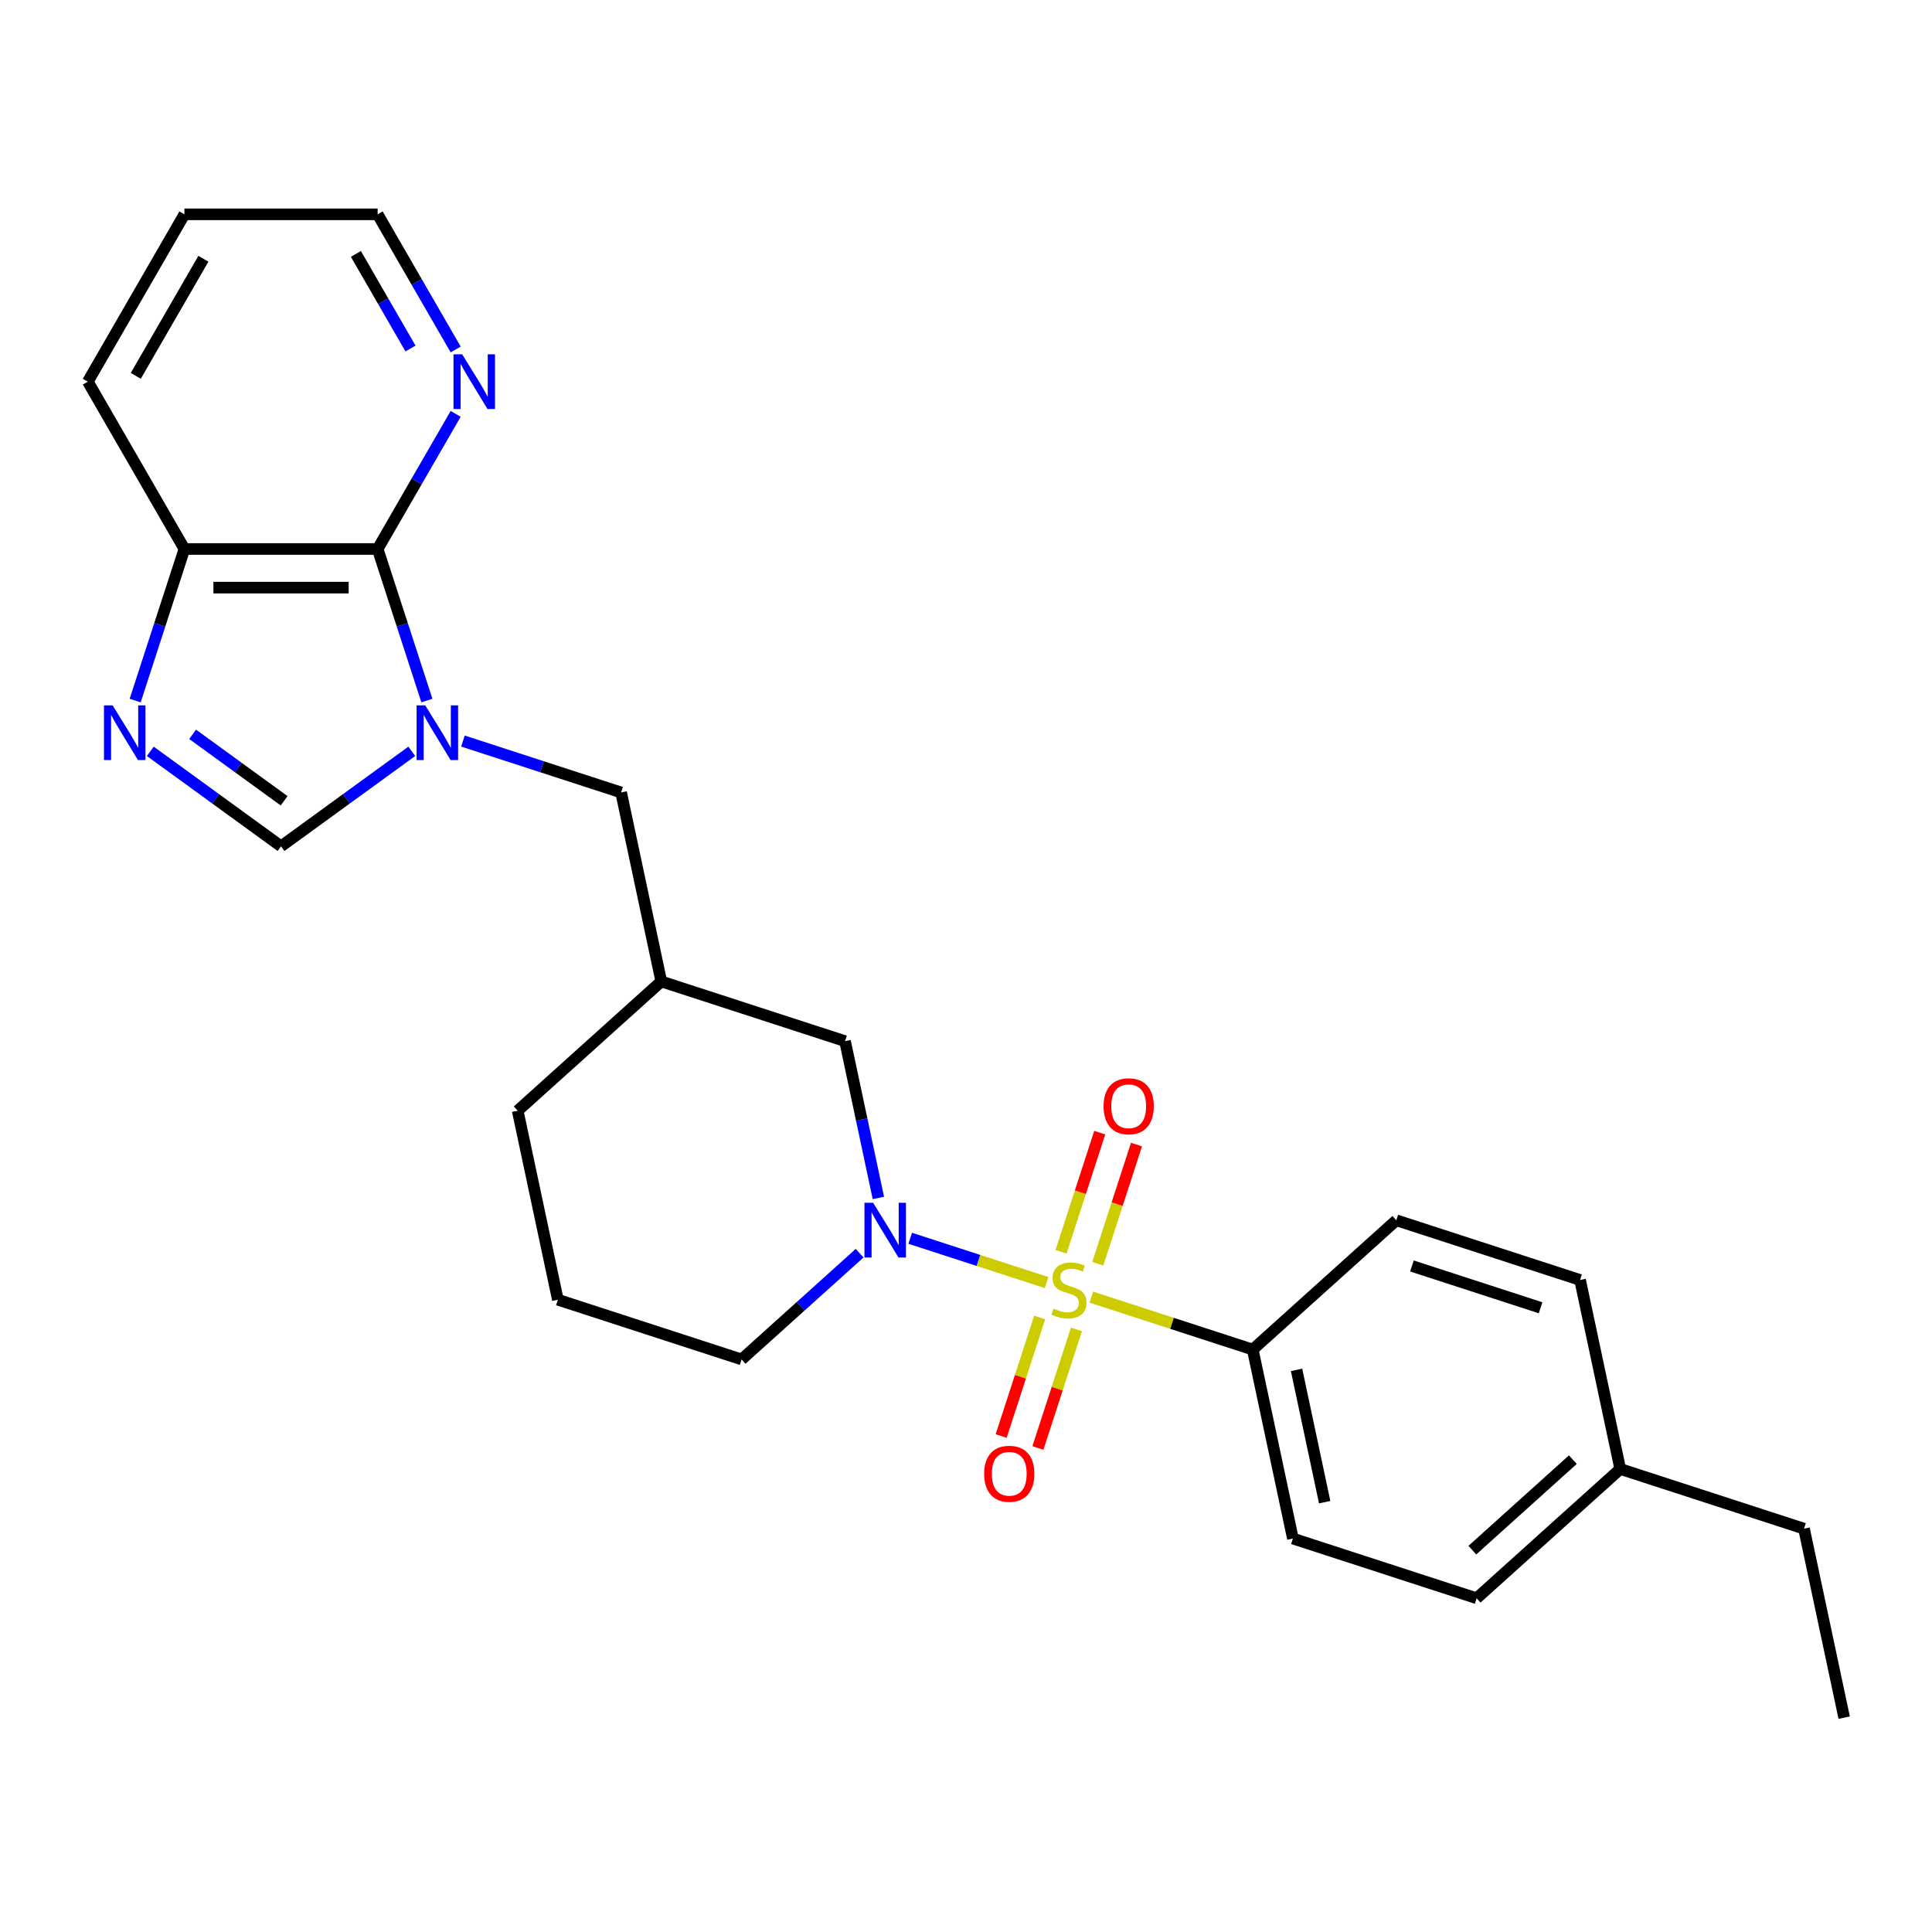 <?xml version='1.0' encoding='iso-8859-1'?>
<svg version='1.1' baseProfile='full'
              xmlns='http://www.w3.org/2000/svg'
                      xmlns:rdkit='http://www.rdkit.org/xml'
                      xmlns:xlink='http://www.w3.org/1999/xlink'
                  xml:space='preserve'
width='1000px' height='1000px' viewBox='0 0 1000 1000'>
<!-- END OF HEADER -->
<rect style='opacity:1.0;fill:#FFFFFF;stroke:none' width='1000' height='1000' x='0' y='0'> </rect>
<path class='bond-1' d='M 541.718,663.863 L 506.419,652.394' style='fill:none;fill-rule:evenodd;stroke:#CCCC00;stroke-width:6px;stroke-linecap:butt;stroke-linejoin:miter;stroke-opacity:1' />
<path class='bond-1' d='M 506.419,652.394 L 471.12,640.925' style='fill:none;fill-rule:evenodd;stroke:#0000FF;stroke-width:6px;stroke-linecap:butt;stroke-linejoin:miter;stroke-opacity:1' />
<path class='bond-5' d='M 564.878,671.389 L 606.645,684.959' style='fill:none;fill-rule:evenodd;stroke:#CCCC00;stroke-width:6px;stroke-linecap:butt;stroke-linejoin:miter;stroke-opacity:1' />
<path class='bond-5' d='M 606.645,684.959 L 648.412,698.53' style='fill:none;fill-rule:evenodd;stroke:#000000;stroke-width:6px;stroke-linecap:butt;stroke-linejoin:miter;stroke-opacity:1' />
<path class='bond-8' d='M 568.21,654.096 L 578.229,623.261' style='fill:none;fill-rule:evenodd;stroke:#CCCC00;stroke-width:6px;stroke-linecap:butt;stroke-linejoin:miter;stroke-opacity:1' />
<path class='bond-8' d='M 578.229,623.261 L 588.247,592.426' style='fill:none;fill-rule:evenodd;stroke:#FF0000;stroke-width:6px;stroke-linecap:butt;stroke-linejoin:miter;stroke-opacity:1' />
<path class='bond-8' d='M 549.187,647.915 L 559.206,617.08' style='fill:none;fill-rule:evenodd;stroke:#CCCC00;stroke-width:6px;stroke-linecap:butt;stroke-linejoin:miter;stroke-opacity:1' />
<path class='bond-8' d='M 559.206,617.08 L 569.225,586.245' style='fill:none;fill-rule:evenodd;stroke:#FF0000;stroke-width:6px;stroke-linecap:butt;stroke-linejoin:miter;stroke-opacity:1' />
<path class='bond-9' d='M 538.14,681.916 L 528.169,712.601' style='fill:none;fill-rule:evenodd;stroke:#CCCC00;stroke-width:6px;stroke-linecap:butt;stroke-linejoin:miter;stroke-opacity:1' />
<path class='bond-9' d='M 528.169,712.601 L 518.199,743.286' style='fill:none;fill-rule:evenodd;stroke:#FF0000;stroke-width:6px;stroke-linecap:butt;stroke-linejoin:miter;stroke-opacity:1' />
<path class='bond-9' d='M 557.162,688.097 L 547.192,718.782' style='fill:none;fill-rule:evenodd;stroke:#CCCC00;stroke-width:6px;stroke-linecap:butt;stroke-linejoin:miter;stroke-opacity:1' />
<path class='bond-9' d='M 547.192,718.782 L 537.222,749.467' style='fill:none;fill-rule:evenodd;stroke:#FF0000;stroke-width:6px;stroke-linecap:butt;stroke-linejoin:miter;stroke-opacity:1' />
<path class='bond-0' d='M 239.612,383.569 L 280.548,396.87' style='fill:none;fill-rule:evenodd;stroke:#0000FF;stroke-width:6px;stroke-linecap:butt;stroke-linejoin:miter;stroke-opacity:1' />
<path class='bond-0' d='M 280.548,396.87 L 321.485,410.171' style='fill:none;fill-rule:evenodd;stroke:#000000;stroke-width:6px;stroke-linecap:butt;stroke-linejoin:miter;stroke-opacity:1' />
<path class='bond-2' d='M 220.958,362.607 L 208.213,323.38' style='fill:none;fill-rule:evenodd;stroke:#0000FF;stroke-width:6px;stroke-linecap:butt;stroke-linejoin:miter;stroke-opacity:1' />
<path class='bond-2' d='M 208.213,323.38 L 195.467,284.154' style='fill:none;fill-rule:evenodd;stroke:#000000;stroke-width:6px;stroke-linecap:butt;stroke-linejoin:miter;stroke-opacity:1' />
<path class='bond-4' d='M 213.131,388.887 L 179.297,413.469' style='fill:none;fill-rule:evenodd;stroke:#0000FF;stroke-width:6px;stroke-linecap:butt;stroke-linejoin:miter;stroke-opacity:1' />
<path class='bond-4' d='M 179.297,413.469 L 145.463,438.051' style='fill:none;fill-rule:evenodd;stroke:#000000;stroke-width:6px;stroke-linecap:butt;stroke-linejoin:miter;stroke-opacity:1' />
<path class='bond-10' d='M 454.643,620.061 L 446.017,579.48' style='fill:none;fill-rule:evenodd;stroke:#0000FF;stroke-width:6px;stroke-linecap:butt;stroke-linejoin:miter;stroke-opacity:1' />
<path class='bond-10' d='M 446.017,579.48 L 437.392,538.899' style='fill:none;fill-rule:evenodd;stroke:#000000;stroke-width:6px;stroke-linecap:butt;stroke-linejoin:miter;stroke-opacity:1' />
<path class='bond-15' d='M 444.944,648.643 L 414.404,676.142' style='fill:none;fill-rule:evenodd;stroke:#0000FF;stroke-width:6px;stroke-linecap:butt;stroke-linejoin:miter;stroke-opacity:1' />
<path class='bond-15' d='M 414.404,676.142 L 383.864,703.64' style='fill:none;fill-rule:evenodd;stroke:#000000;stroke-width:6px;stroke-linecap:butt;stroke-linejoin:miter;stroke-opacity:1' />
<path class='bond-6' d='M 195.467,284.154 L 95.459,284.154' style='fill:none;fill-rule:evenodd;stroke:#000000;stroke-width:6px;stroke-linecap:butt;stroke-linejoin:miter;stroke-opacity:1' />
<path class='bond-6' d='M 180.466,304.155 L 110.46,304.155' style='fill:none;fill-rule:evenodd;stroke:#000000;stroke-width:6px;stroke-linecap:butt;stroke-linejoin:miter;stroke-opacity:1' />
<path class='bond-11' d='M 195.467,284.154 L 215.66,249.179' style='fill:none;fill-rule:evenodd;stroke:#000000;stroke-width:6px;stroke-linecap:butt;stroke-linejoin:miter;stroke-opacity:1' />
<path class='bond-11' d='M 215.66,249.179 L 235.853,214.204' style='fill:none;fill-rule:evenodd;stroke:#0000FF;stroke-width:6px;stroke-linecap:butt;stroke-linejoin:miter;stroke-opacity:1' />
<path class='bond-3' d='M 77.795,388.887 L 111.629,413.469' style='fill:none;fill-rule:evenodd;stroke:#0000FF;stroke-width:6px;stroke-linecap:butt;stroke-linejoin:miter;stroke-opacity:1' />
<path class='bond-3' d='M 111.629,413.469 L 145.463,438.051' style='fill:none;fill-rule:evenodd;stroke:#000000;stroke-width:6px;stroke-linecap:butt;stroke-linejoin:miter;stroke-opacity:1' />
<path class='bond-3' d='M 99.702,380.08 L 123.385,397.287' style='fill:none;fill-rule:evenodd;stroke:#0000FF;stroke-width:6px;stroke-linecap:butt;stroke-linejoin:miter;stroke-opacity:1' />
<path class='bond-3' d='M 123.385,397.287 L 147.069,414.494' style='fill:none;fill-rule:evenodd;stroke:#000000;stroke-width:6px;stroke-linecap:butt;stroke-linejoin:miter;stroke-opacity:1' />
<path class='bond-28' d='M 69.968,362.607 L 82.713,323.38' style='fill:none;fill-rule:evenodd;stroke:#0000FF;stroke-width:6px;stroke-linecap:butt;stroke-linejoin:miter;stroke-opacity:1' />
<path class='bond-28' d='M 82.713,323.38 L 95.459,284.154' style='fill:none;fill-rule:evenodd;stroke:#000000;stroke-width:6px;stroke-linecap:butt;stroke-linejoin:miter;stroke-opacity:1' />
<path class='bond-13' d='M 648.412,698.53 L 669.205,796.353' style='fill:none;fill-rule:evenodd;stroke:#000000;stroke-width:6px;stroke-linecap:butt;stroke-linejoin:miter;stroke-opacity:1' />
<path class='bond-13' d='M 671.095,709.045 L 685.65,777.521' style='fill:none;fill-rule:evenodd;stroke:#000000;stroke-width:6px;stroke-linecap:butt;stroke-linejoin:miter;stroke-opacity:1' />
<path class='bond-14' d='M 648.412,698.53 L 722.732,631.612' style='fill:none;fill-rule:evenodd;stroke:#000000;stroke-width:6px;stroke-linecap:butt;stroke-linejoin:miter;stroke-opacity:1' />
<path class='bond-22' d='M 95.459,284.154 L 45.455,197.544' style='fill:none;fill-rule:evenodd;stroke:#000000;stroke-width:6px;stroke-linecap:butt;stroke-linejoin:miter;stroke-opacity:1' />
<path class='bond-7' d='M 321.485,410.171 L 342.278,507.994' style='fill:none;fill-rule:evenodd;stroke:#000000;stroke-width:6px;stroke-linecap:butt;stroke-linejoin:miter;stroke-opacity:1' />
<path class='bond-12' d='M 437.392,538.899 L 342.278,507.994' style='fill:none;fill-rule:evenodd;stroke:#000000;stroke-width:6px;stroke-linecap:butt;stroke-linejoin:miter;stroke-opacity:1' />
<path class='bond-21' d='M 235.853,180.884 L 215.66,145.909' style='fill:none;fill-rule:evenodd;stroke:#0000FF;stroke-width:6px;stroke-linecap:butt;stroke-linejoin:miter;stroke-opacity:1' />
<path class='bond-21' d='M 215.66,145.909 L 195.467,110.934' style='fill:none;fill-rule:evenodd;stroke:#000000;stroke-width:6px;stroke-linecap:butt;stroke-linejoin:miter;stroke-opacity:1' />
<path class='bond-21' d='M 212.473,180.392 L 198.338,155.91' style='fill:none;fill-rule:evenodd;stroke:#0000FF;stroke-width:6px;stroke-linecap:butt;stroke-linejoin:miter;stroke-opacity:1' />
<path class='bond-21' d='M 198.338,155.91 L 184.203,131.427' style='fill:none;fill-rule:evenodd;stroke:#000000;stroke-width:6px;stroke-linecap:butt;stroke-linejoin:miter;stroke-opacity:1' />
<path class='bond-27' d='M 342.278,507.994 L 267.957,574.913' style='fill:none;fill-rule:evenodd;stroke:#000000;stroke-width:6px;stroke-linecap:butt;stroke-linejoin:miter;stroke-opacity:1' />
<path class='bond-17' d='M 669.205,796.353 L 764.318,827.257' style='fill:none;fill-rule:evenodd;stroke:#000000;stroke-width:6px;stroke-linecap:butt;stroke-linejoin:miter;stroke-opacity:1' />
<path class='bond-16' d='M 722.732,631.612 L 817.846,662.516' style='fill:none;fill-rule:evenodd;stroke:#000000;stroke-width:6px;stroke-linecap:butt;stroke-linejoin:miter;stroke-opacity:1' />
<path class='bond-16' d='M 730.819,655.27 L 797.398,676.903' style='fill:none;fill-rule:evenodd;stroke:#000000;stroke-width:6px;stroke-linecap:butt;stroke-linejoin:miter;stroke-opacity:1' />
<path class='bond-19' d='M 383.864,703.64 L 288.75,672.736' style='fill:none;fill-rule:evenodd;stroke:#000000;stroke-width:6px;stroke-linecap:butt;stroke-linejoin:miter;stroke-opacity:1' />
<path class='bond-18' d='M 817.846,662.516 L 838.639,760.339' style='fill:none;fill-rule:evenodd;stroke:#000000;stroke-width:6px;stroke-linecap:butt;stroke-linejoin:miter;stroke-opacity:1' />
<path class='bond-26' d='M 764.318,827.257 L 838.639,760.339' style='fill:none;fill-rule:evenodd;stroke:#000000;stroke-width:6px;stroke-linecap:butt;stroke-linejoin:miter;stroke-opacity:1' />
<path class='bond-26' d='M 762.083,802.356 L 814.107,755.512' style='fill:none;fill-rule:evenodd;stroke:#000000;stroke-width:6px;stroke-linecap:butt;stroke-linejoin:miter;stroke-opacity:1' />
<path class='bond-23' d='M 838.639,760.339 L 933.753,791.243' style='fill:none;fill-rule:evenodd;stroke:#000000;stroke-width:6px;stroke-linecap:butt;stroke-linejoin:miter;stroke-opacity:1' />
<path class='bond-20' d='M 288.75,672.736 L 267.957,574.913' style='fill:none;fill-rule:evenodd;stroke:#000000;stroke-width:6px;stroke-linecap:butt;stroke-linejoin:miter;stroke-opacity:1' />
<path class='bond-24' d='M 195.467,110.934 L 95.459,110.934' style='fill:none;fill-rule:evenodd;stroke:#000000;stroke-width:6px;stroke-linecap:butt;stroke-linejoin:miter;stroke-opacity:1' />
<path class='bond-29' d='M 45.455,197.544 L 95.459,110.934' style='fill:none;fill-rule:evenodd;stroke:#000000;stroke-width:6px;stroke-linecap:butt;stroke-linejoin:miter;stroke-opacity:1' />
<path class='bond-29' d='M 70.277,194.553 L 105.28,133.926' style='fill:none;fill-rule:evenodd;stroke:#000000;stroke-width:6px;stroke-linecap:butt;stroke-linejoin:miter;stroke-opacity:1' />
<path class='bond-25' d='M 933.753,791.243 L 954.545,889.066' style='fill:none;fill-rule:evenodd;stroke:#000000;stroke-width:6px;stroke-linecap:butt;stroke-linejoin:miter;stroke-opacity:1' />
<path  class='atom-0' d='M 545.298 677.346
Q 545.618 677.466, 546.938 678.026
Q 548.258 678.586, 549.698 678.946
Q 551.178 679.266, 552.618 679.266
Q 555.298 679.266, 556.858 677.986
Q 558.418 676.666, 558.418 674.386
Q 558.418 672.826, 557.618 671.866
Q 556.858 670.906, 555.658 670.386
Q 554.458 669.866, 552.458 669.266
Q 549.938 668.506, 548.418 667.786
Q 546.938 667.066, 545.858 665.546
Q 544.818 664.026, 544.818 661.466
Q 544.818 657.906, 547.218 655.706
Q 549.658 653.506, 554.458 653.506
Q 557.738 653.506, 561.458 655.066
L 560.538 658.146
Q 557.138 656.746, 554.578 656.746
Q 551.818 656.746, 550.298 657.906
Q 548.778 659.026, 548.818 660.986
Q 548.818 662.506, 549.578 663.426
Q 550.378 664.346, 551.498 664.866
Q 552.658 665.386, 554.578 665.986
Q 557.138 666.786, 558.658 667.586
Q 560.178 668.386, 561.258 670.026
Q 562.378 671.626, 562.378 674.386
Q 562.378 678.306, 559.738 680.426
Q 557.138 682.506, 552.778 682.506
Q 550.258 682.506, 548.338 681.946
Q 546.458 681.426, 544.218 680.506
L 545.298 677.346
' fill='#CCCC00'/>
<path  class='atom-1' d='M 220.111 365.107
L 229.391 380.107
Q 230.311 381.587, 231.791 384.267
Q 233.271 386.947, 233.351 387.107
L 233.351 365.107
L 237.111 365.107
L 237.111 393.427
L 233.231 393.427
L 223.271 377.027
Q 222.111 375.107, 220.871 372.907
Q 219.671 370.707, 219.311 370.027
L 219.311 393.427
L 215.631 393.427
L 215.631 365.107
L 220.111 365.107
' fill='#0000FF'/>
<path  class='atom-2' d='M 451.924 622.562
L 461.204 637.562
Q 462.124 639.042, 463.604 641.722
Q 465.084 644.402, 465.164 644.562
L 465.164 622.562
L 468.924 622.562
L 468.924 650.882
L 465.044 650.882
L 455.084 634.482
Q 453.924 632.562, 452.684 630.362
Q 451.484 628.162, 451.124 627.482
L 451.124 650.882
L 447.444 650.882
L 447.444 622.562
L 451.924 622.562
' fill='#0000FF'/>
<path  class='atom-4' d='M 58.294 365.107
L 67.574 380.107
Q 68.494 381.587, 69.974 384.267
Q 71.454 386.947, 71.534 387.107
L 71.534 365.107
L 75.294 365.107
L 75.294 393.427
L 71.414 393.427
L 61.454 377.027
Q 60.294 375.107, 59.054 372.907
Q 57.854 370.707, 57.494 370.027
L 57.494 393.427
L 53.814 393.427
L 53.814 365.107
L 58.294 365.107
' fill='#0000FF'/>
<path  class='atom-9' d='M 571.202 572.592
Q 571.202 565.792, 574.562 561.992
Q 577.922 558.192, 584.202 558.192
Q 590.482 558.192, 593.842 561.992
Q 597.202 565.792, 597.202 572.592
Q 597.202 579.472, 593.802 583.392
Q 590.402 587.272, 584.202 587.272
Q 577.962 587.272, 574.562 583.392
Q 571.202 579.512, 571.202 572.592
M 584.202 584.072
Q 588.522 584.072, 590.842 581.192
Q 593.202 578.272, 593.202 572.592
Q 593.202 567.032, 590.842 564.232
Q 588.522 561.392, 584.202 561.392
Q 579.882 561.392, 577.522 564.192
Q 575.202 566.992, 575.202 572.592
Q 575.202 578.312, 577.522 581.192
Q 579.882 584.072, 584.202 584.072
' fill='#FF0000'/>
<path  class='atom-10' d='M 509.394 762.82
Q 509.394 756.02, 512.754 752.22
Q 516.114 748.42, 522.394 748.42
Q 528.674 748.42, 532.034 752.22
Q 535.394 756.02, 535.394 762.82
Q 535.394 769.7, 531.994 773.62
Q 528.594 777.5, 522.394 777.5
Q 516.154 777.5, 512.754 773.62
Q 509.394 769.74, 509.394 762.82
M 522.394 774.3
Q 526.714 774.3, 529.034 771.42
Q 531.394 768.5, 531.394 762.82
Q 531.394 757.26, 529.034 754.46
Q 526.714 751.62, 522.394 751.62
Q 518.074 751.62, 515.714 754.42
Q 513.394 757.22, 513.394 762.82
Q 513.394 768.54, 515.714 771.42
Q 518.074 774.3, 522.394 774.3
' fill='#FF0000'/>
<path  class='atom-12' d='M 239.211 183.384
L 248.491 198.384
Q 249.411 199.864, 250.891 202.544
Q 252.371 205.224, 252.451 205.384
L 252.451 183.384
L 256.211 183.384
L 256.211 211.704
L 252.331 211.704
L 242.371 195.304
Q 241.211 193.384, 239.971 191.184
Q 238.771 188.984, 238.411 188.304
L 238.411 211.704
L 234.731 211.704
L 234.731 183.384
L 239.211 183.384
' fill='#0000FF'/>
</svg>
